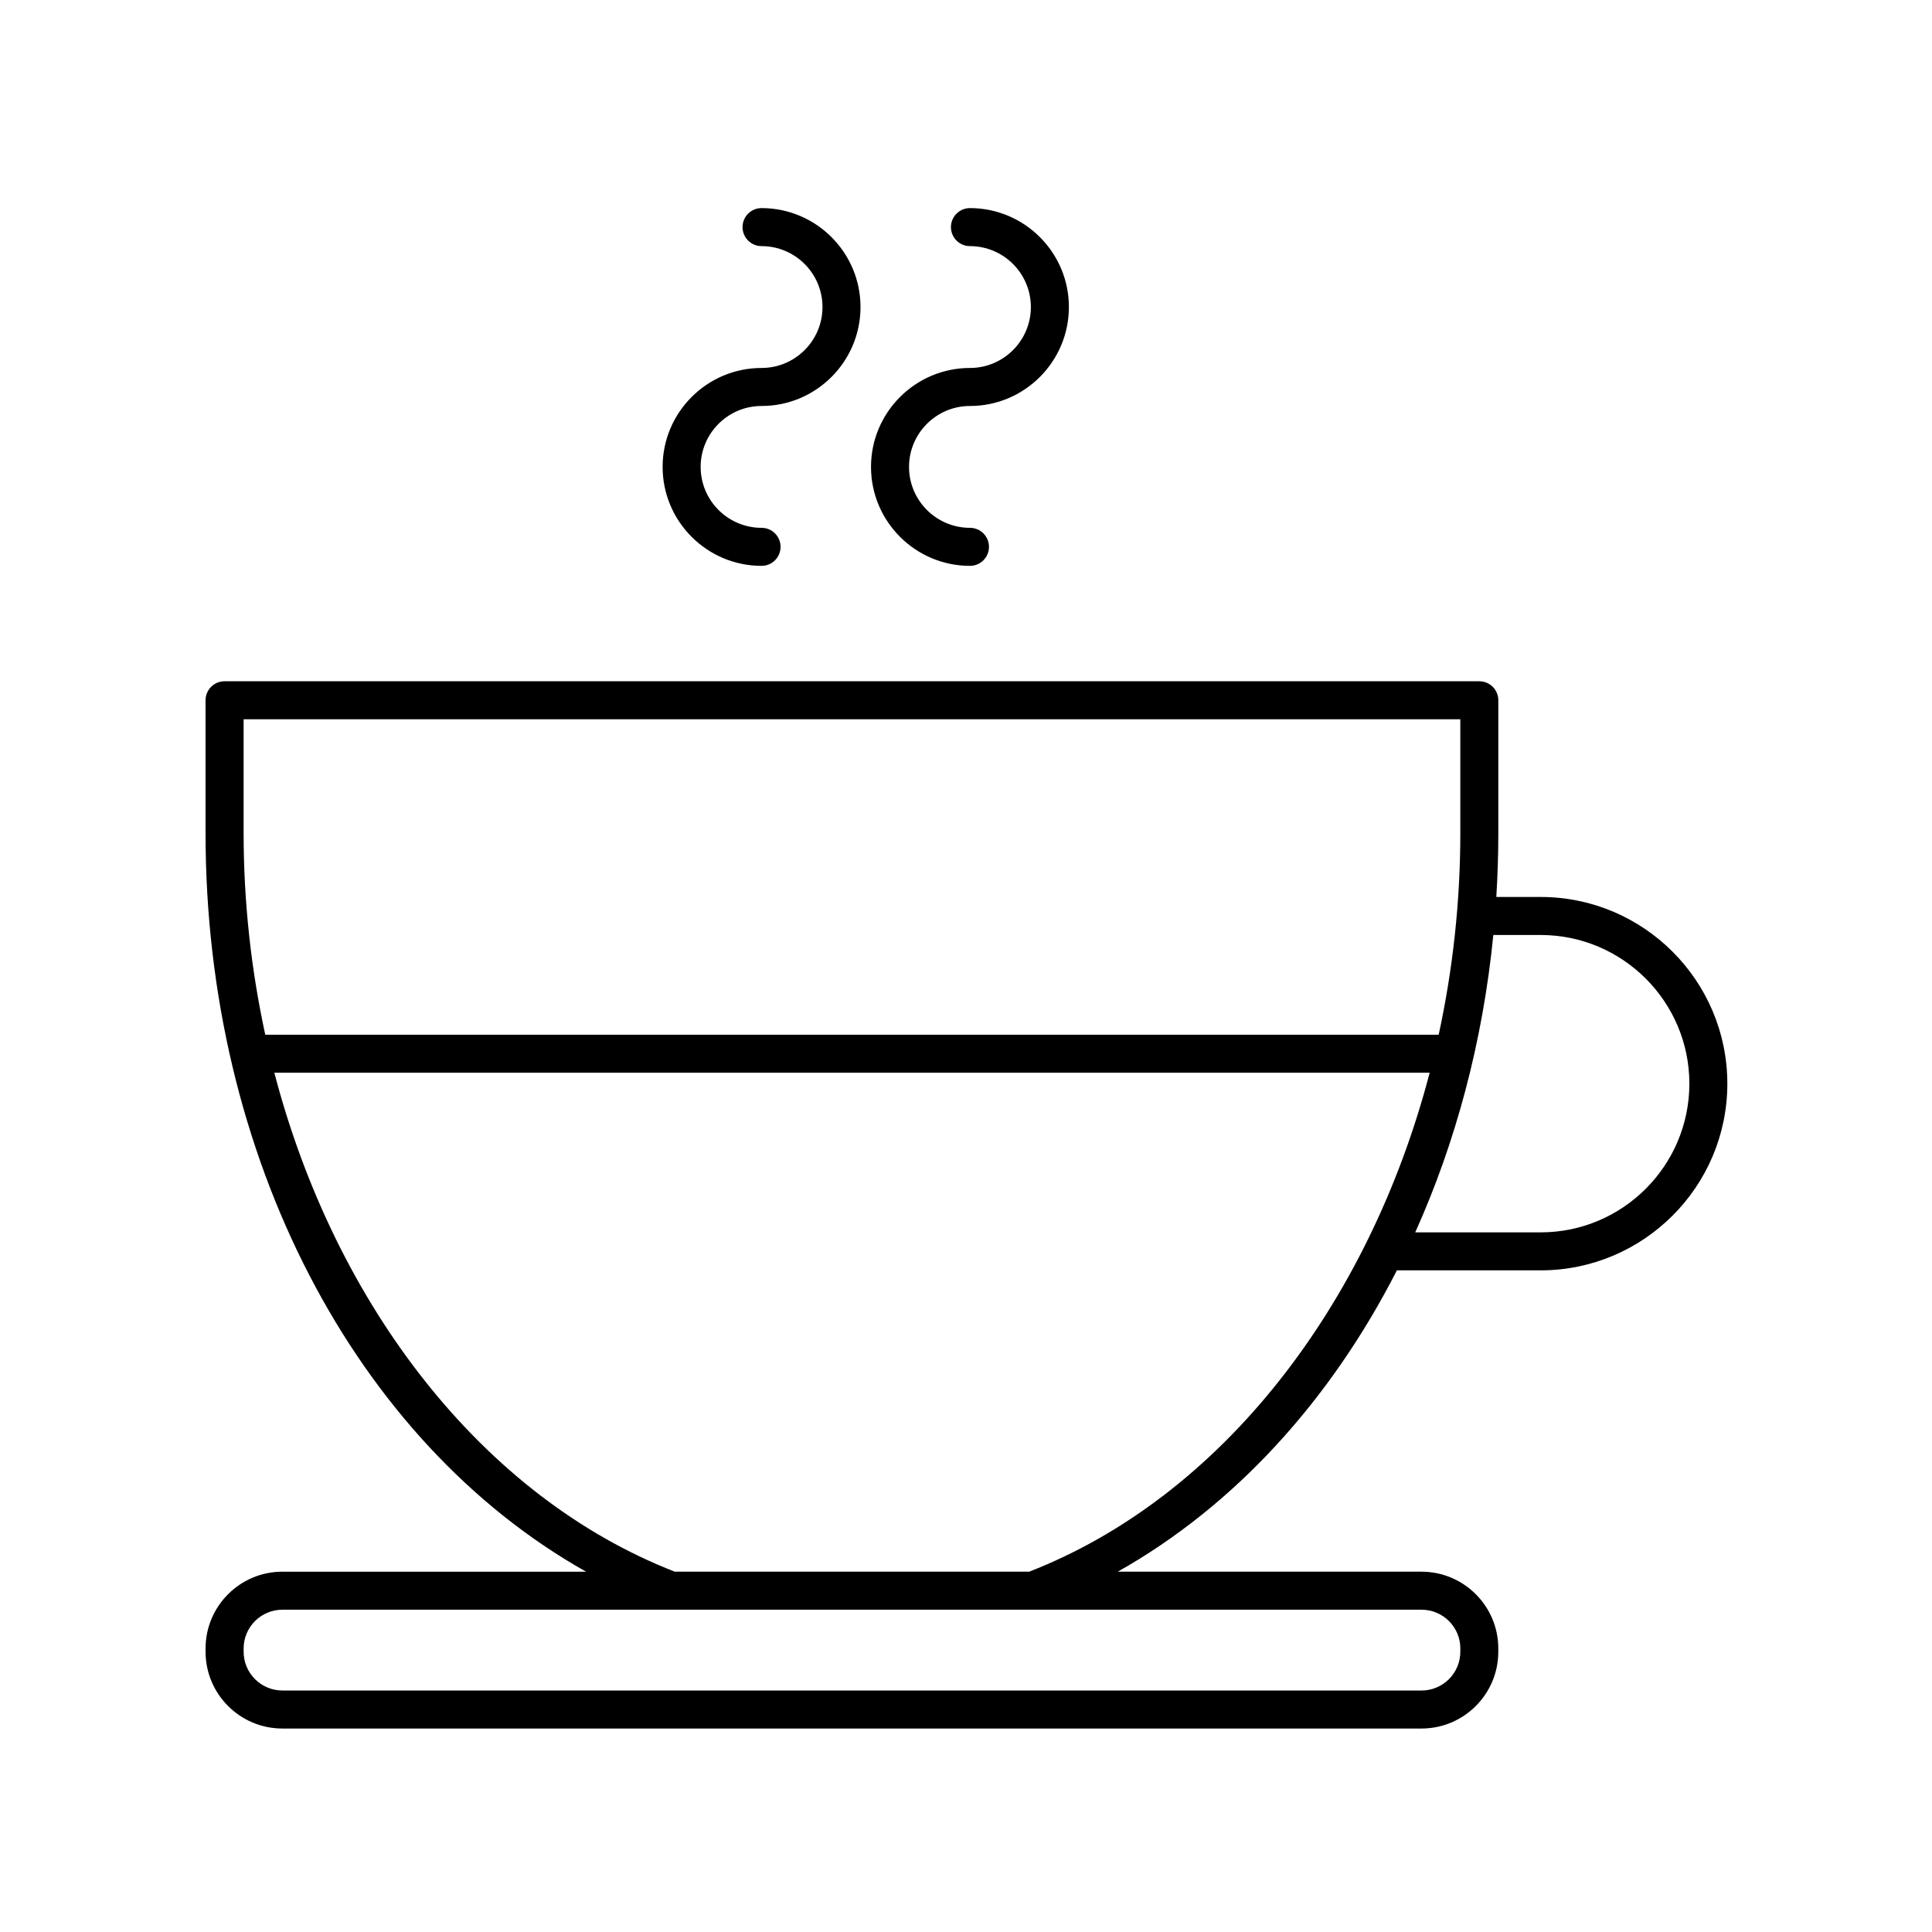 <?xml version="1.0" encoding="UTF-8"?>
<!-- The Best Svg Icon site in the world: iconSvg.co, Visit us! https://iconsvg.co -->
<svg fill="#000000" width="800px" height="800px" version="1.1" viewBox="144 144 512 512" xmlns="http://www.w3.org/2000/svg">
 <g>
  <path d="m552.29 381.71h-11.75c0.344-5.59 0.531-11.219 0.531-16.902v-35.227c0-2.785-2.254-5.039-5.039-5.039h-332.52c-2.785 0-5.039 2.254-5.039 5.039v35.227c0 85.773 39.73 161.32 100.85 195.71h-80.496c-11.219-0.008-20.348 9.121-20.348 20.344v0.871c0 11.219 9.129 20.344 20.348 20.344h301.89c11.227 0 20.348-9.129 20.348-20.344v-0.871c0-11.227-9.129-20.348-20.348-20.348l-80.496-0.004c30.934-17.406 56.375-45.363 73.969-79.855h38.094c27.281 0 49.48-22.191 49.48-49.473s-22.199-49.477-49.48-49.477zm-343.73-47.098h322.44v30.188c0 18.309-2.012 36.234-5.734 53.41h-310.97c-3.723-17.168-5.734-35.094-5.734-53.402zm322.44 246.25v0.871c0 5.664-4.609 10.27-10.273 10.27l-301.89-0.004c-5.664 0-10.273-4.606-10.273-10.27v-0.867c0-5.664 4.609-10.273 10.273-10.273h103.16 0.004 198.73c5.668 0 10.277 4.609 10.277 10.273zm-114.25-20.352h-93.93c-50.766-19.77-89.93-70.312-106.12-132.23h306.18c-16.199 61.922-55.359 112.46-106.13 132.23zm135.55-89.922h-33.25c10.762-23.914 17.906-50.578 20.695-78.805h12.551c21.723 0 39.402 17.68 39.402 39.402s-17.676 39.402-39.398 39.402z"/>
  <path d="m345.82 251.59c14.461 0 26.223-11.766 26.223-26.223 0-14.453-11.766-26.219-26.223-26.219-2.785 0-5.039 2.254-5.039 5.039s2.254 5.039 5.039 5.039c8.906 0 16.148 7.246 16.148 16.141 0 8.906-7.246 16.148-16.148 16.148-14.453 0-26.219 11.766-26.219 26.219 0 14.461 11.766 26.223 26.219 26.223 2.785 0 5.039-2.254 5.039-5.039 0-2.785-2.254-5.039-5.039-5.039-8.902 0-16.141-7.246-16.141-16.148 0-8.898 7.238-16.141 16.141-16.141z"/>
  <path d="m401.05 251.59c14.453 0 26.219-11.766 26.219-26.223 0-14.453-11.766-26.219-26.219-26.219-2.785 0-5.039 2.254-5.039 5.039s2.254 5.039 5.039 5.039c8.902 0 16.141 7.246 16.141 16.141 0 8.906-7.246 16.148-16.141 16.148-14.461 0-26.223 11.766-26.223 26.219 0 14.461 11.766 26.223 26.223 26.223 2.785 0 5.039-2.254 5.039-5.039 0-2.785-2.254-5.039-5.039-5.039-8.906 0-16.148-7.246-16.148-16.148 0.004-8.898 7.242-16.141 16.148-16.141z"/>
 </g>
</svg>